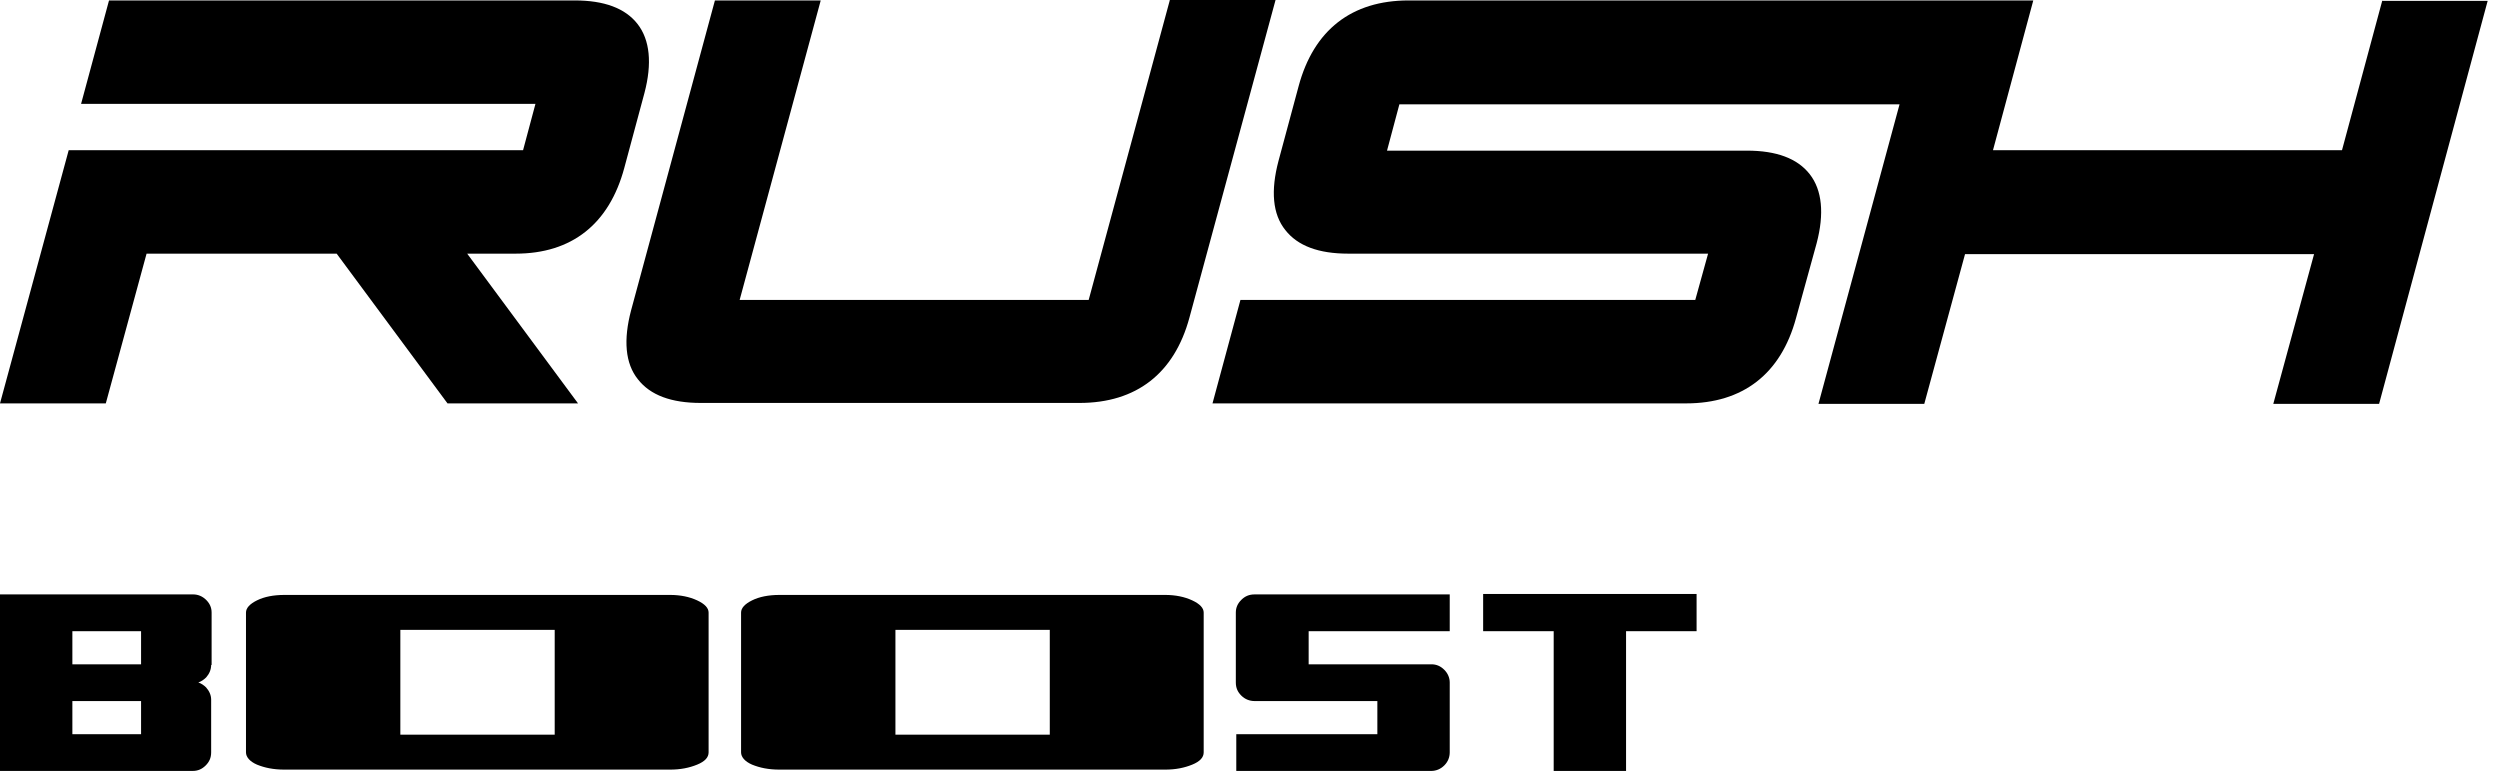 <svg width="175" height="54" viewBox="0 0 175 54" fill="none" xmlns="http://www.w3.org/2000/svg">
<path d="M14.813 46.565V42.88C14.813 42.531 14.684 42.245 14.428 41.99C14.171 41.736 13.851 41.609 13.53 41.609H0V53.965H13.498C13.851 53.965 14.139 53.838 14.396 53.584C14.652 53.33 14.781 53.044 14.781 52.663V48.978C14.781 48.661 14.652 48.375 14.428 48.121C14.268 47.962 14.075 47.835 13.883 47.772C14.075 47.708 14.268 47.581 14.428 47.422C14.652 47.168 14.781 46.882 14.781 46.533L14.813 46.565ZM9.875 46.501H5.066V44.182H9.875V46.501ZM9.875 51.392H5.066V49.074H9.875V51.392Z" fill="black"/>
<path d="M46.908 41.645C47.614 41.645 48.255 41.772 48.8 42.026C49.345 42.28 49.602 42.566 49.602 42.883V52.666C49.602 53.016 49.345 53.302 48.8 53.524C48.255 53.746 47.646 53.873 46.908 53.873H19.912C19.142 53.873 18.533 53.746 17.988 53.524C17.475 53.302 17.219 52.984 17.219 52.666V42.883C17.219 42.566 17.475 42.28 17.988 42.026C18.501 41.772 19.142 41.645 19.912 41.645H46.908ZM28.024 44.09V51.428H38.829V44.09H28.024Z" fill="black"/>
<path d="M81.565 41.645C82.27 41.645 82.911 41.772 83.456 42.026C84.001 42.28 84.258 42.566 84.258 42.883V52.666C84.258 53.016 84.001 53.302 83.456 53.524C82.911 53.746 82.302 53.873 81.565 53.873H54.568C53.799 53.873 53.19 53.746 52.645 53.524C52.132 53.302 51.875 52.984 51.875 52.666V42.883C51.875 42.566 52.132 42.28 52.645 42.026C53.157 41.772 53.799 41.645 54.568 41.645H81.565ZM62.68 44.09V51.428H73.485V44.09H62.68Z" fill="black"/>
<path d="M91.606 44.182V46.501H100.198C100.551 46.501 100.84 46.628 101.096 46.882C101.353 47.136 101.481 47.454 101.481 47.772V52.663C101.481 53.013 101.353 53.33 101.096 53.584C100.84 53.838 100.519 53.965 100.198 53.965H86.54V51.392H96.415V49.074H87.822C87.47 49.074 87.149 48.947 86.893 48.693C86.636 48.438 86.508 48.153 86.508 47.772V42.88C86.508 42.531 86.636 42.245 86.893 41.99C87.149 41.736 87.438 41.609 87.822 41.609H101.481V44.182H91.606Z" fill="black"/>
<path d="M118.761 41.578V44.183H113.824V53.966H108.758V44.183H103.82V41.578H118.761Z" fill="black"/>
<path d="M44.631 1.683C43.765 0.571 42.29 0.031 40.238 0.031H7.631L5.675 7.273H37.481L36.615 10.513H4.809L0 28.237H7.406L10.26 17.755H23.566L31.325 28.237H40.462L32.703 17.755H36.102C40.014 17.755 42.643 15.691 43.701 11.752L45.111 6.511C45.657 4.446 45.496 2.795 44.631 1.683Z" fill="black"/>
<path d="M81.882 0.032L76.207 20.996H51.775L57.45 0.032H50.044L44.176 21.726C43.631 23.791 43.76 25.442 44.657 26.554C45.523 27.666 46.998 28.206 49.05 28.206H75.565C79.541 28.206 82.202 26.141 83.26 22.234L89.288 0H81.882V0.032Z" fill="black"/>
<path d="M166.762 0.031L163.94 10.513H139.509L142.33 0.031H98.598C94.622 0.031 91.961 2.096 90.903 6.035L89.492 11.275C88.947 13.34 89.075 14.992 89.973 16.104C90.839 17.215 92.313 17.755 94.365 17.755H119.566L118.669 20.995H86.831L84.875 28.237H118.027C122.003 28.237 124.664 26.173 125.722 22.266L127.165 17.025C127.71 14.96 127.55 13.308 126.684 12.197C125.818 11.085 124.344 10.545 122.292 10.545H97.091L97.956 7.305H132.968L127.293 28.269H134.7L137.553 17.787H161.985L159.131 28.269H166.537L174.136 0.063H166.73L166.762 0.031Z" fill="black"/>
</svg>
